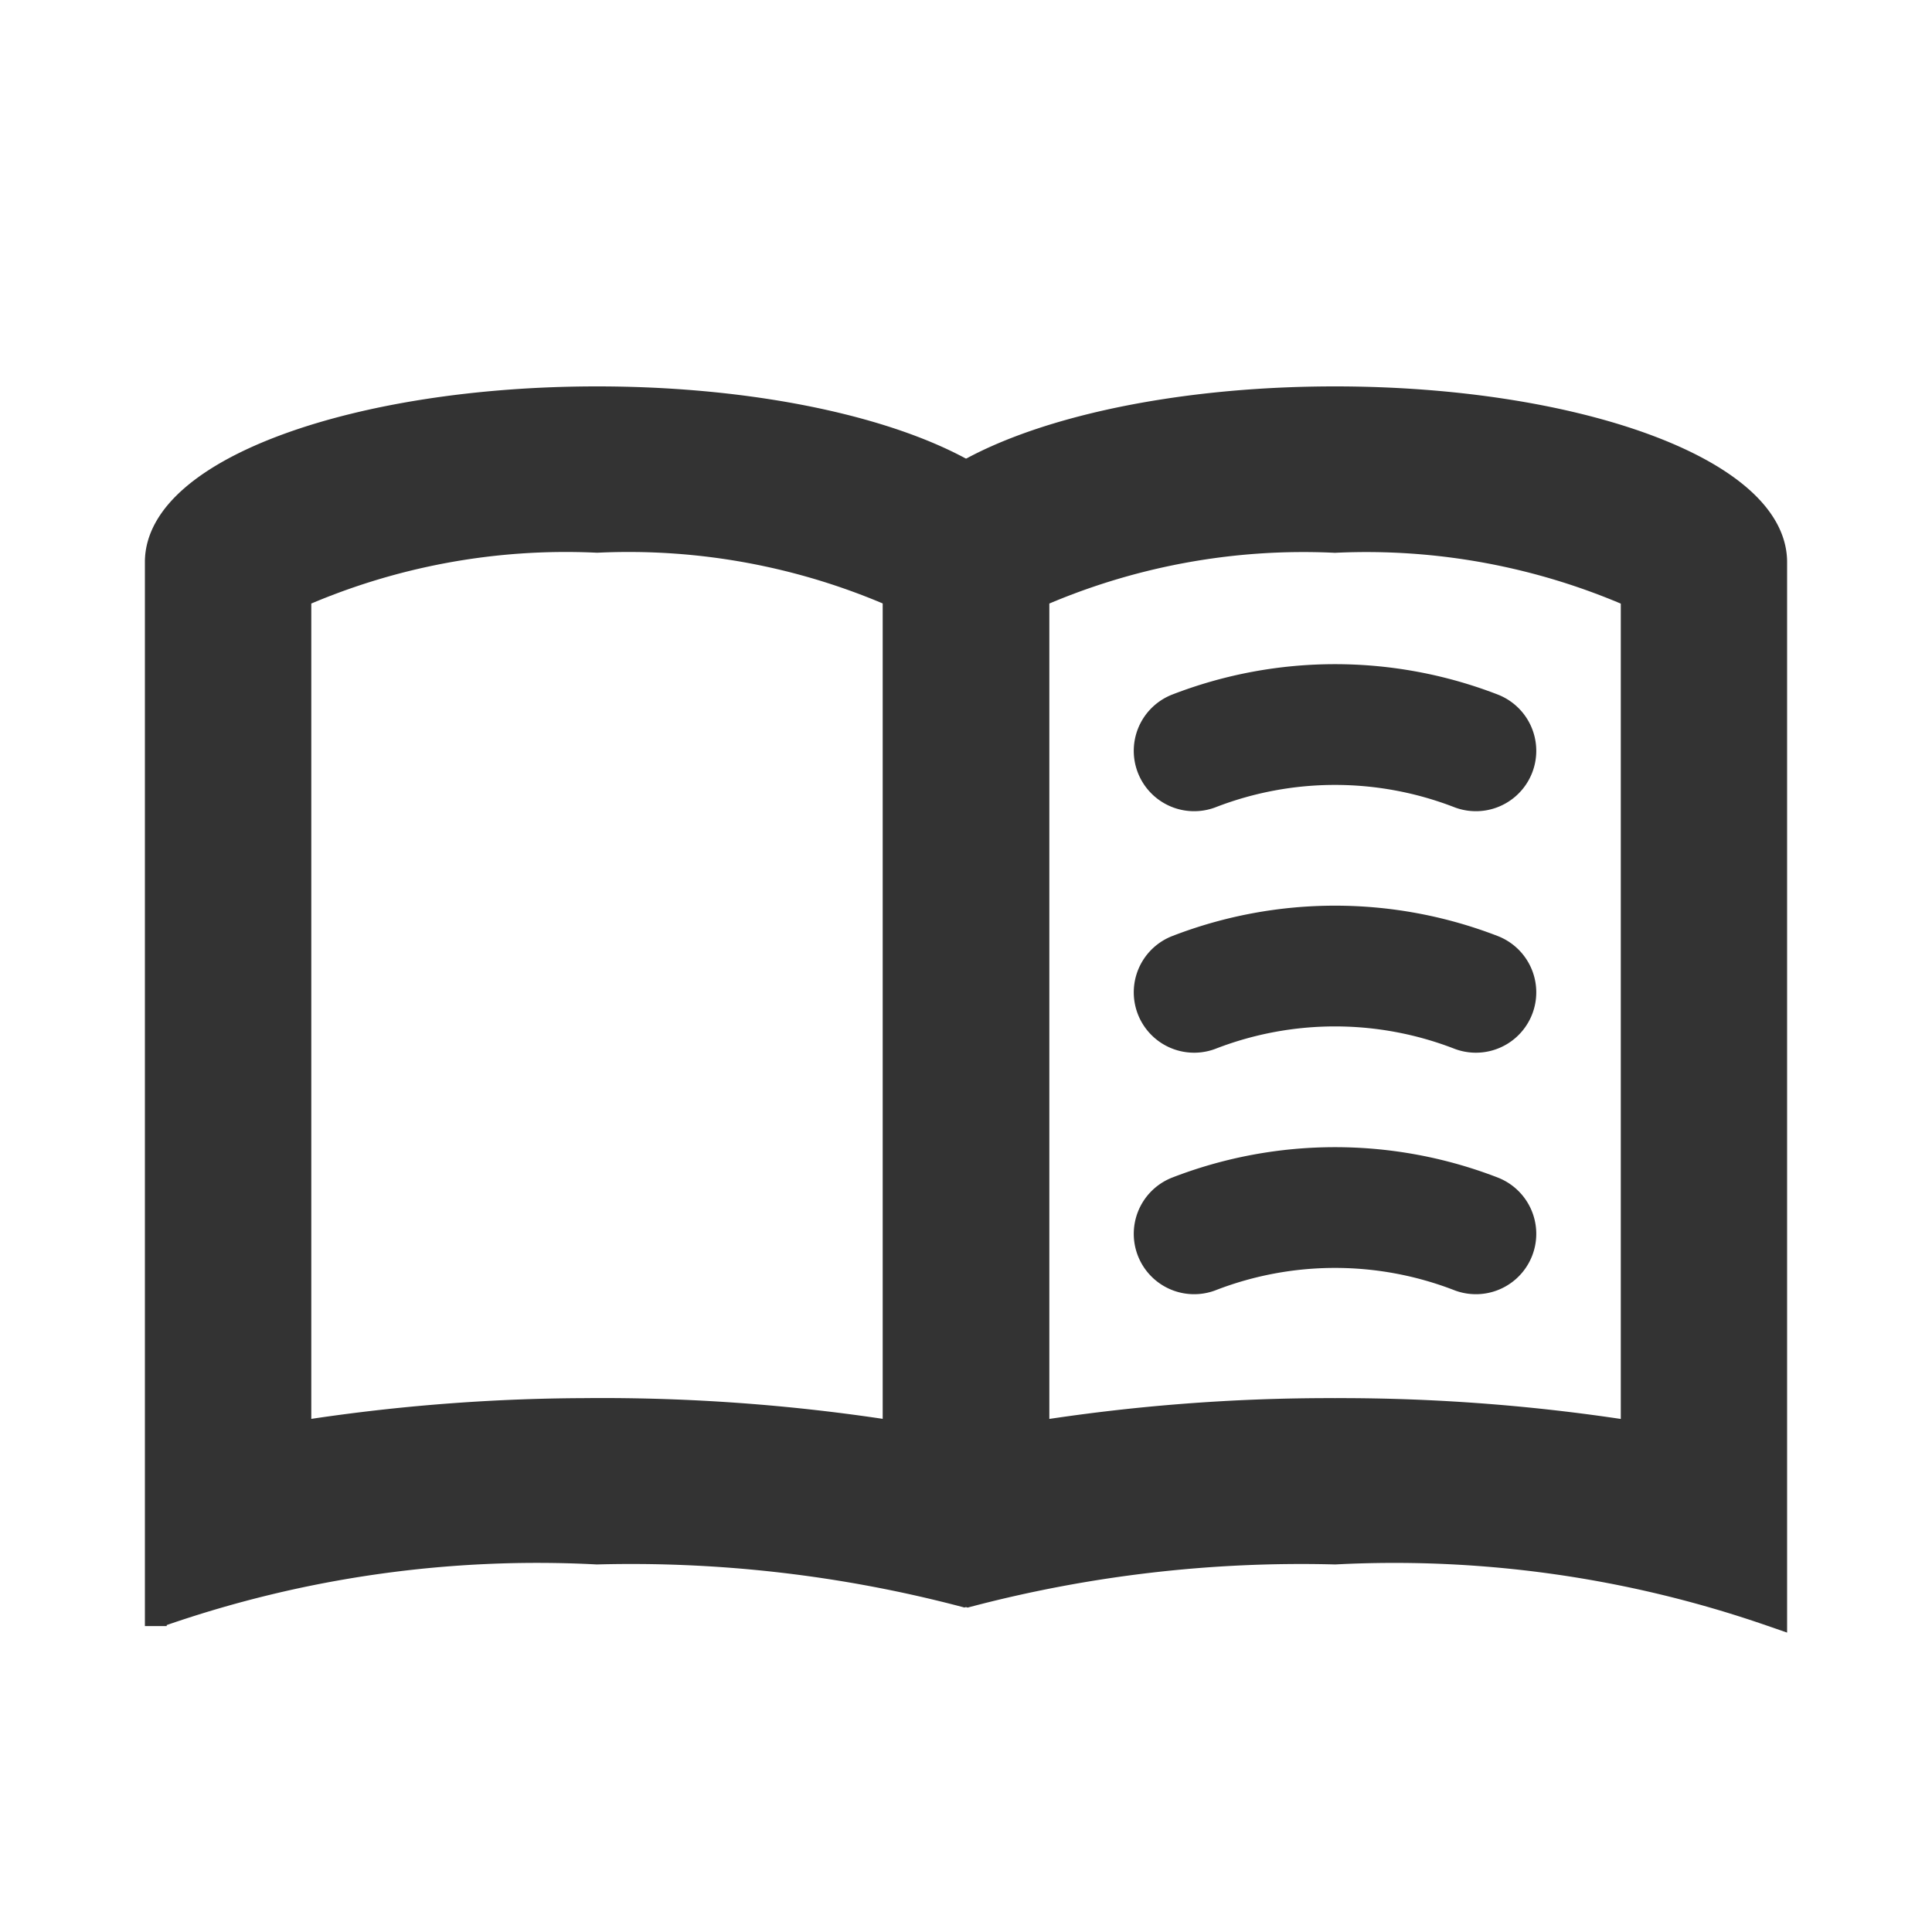 <svg xmlns="http://www.w3.org/2000/svg" width="24" height="24" viewBox="0 0 24 24">
  <g id="Icon_Publikationen" data-name="Icon Publikationen" transform="translate(-628 -1271)">
    <g id="Gruppe_1190" data-name="Gruppe 1190" transform="translate(-20.999 -60)">
      <path id="Differenzmenge_6" data-name="Differenzmenge 6" d="M.071,15H0V1.982C0,.889,2.43,0,5.417,0s5.416.889,5.416,1.982V14.514a6.507,6.507,0,0,0-.862.246,16.314,16.314,0,0,0-4.555-.526A14.3,14.3,0,0,0,0,15H.071Zm5.346-2.433a23.434,23.434,0,0,1,3.751.292V2.366a8.312,8.312,0,0,0-3.75-.7,8.319,8.319,0,0,0-3.751.7V12.859A23.4,23.4,0,0,1,5.416,12.568Z" transform="translate(650.999 1336)" fill="#333" stroke="#333" stroke-linecap="round" stroke-width="0.4"/>
      <path id="Differenzmenge_7" data-name="Differenzmenge 7" d="M5.417,15C2.43,15,0,14.11,0,13.017V0A14.332,14.332,0,0,0,5.416.766,16.32,16.32,0,0,0,9.971.239a6.538,6.538,0,0,0,.862.246V13.017C10.834,14.11,8.4,15,5.417,15ZM1.666,2.14V12.633a8.318,8.318,0,0,0,3.751.7,8.307,8.307,0,0,0,3.75-.7V2.14a23.433,23.433,0,0,1-3.751.292A23.423,23.423,0,0,1,1.666,2.14Z" transform="translate(670.999 1351) rotate(180)" fill="#333" stroke="#333" stroke-linecap="round" stroke-width="0.4"/>
      <g id="Gruppe_1191" data-name="Gruppe 1191" transform="translate(0 -0.5)">
        <path id="Vereinigungsmenge_4_-_Kontur" data-name="Vereinigungsmenge 4 - Kontur" d="M79.166,2296.134a4.854,4.854,0,0,1-3.5,0" transform="translate(742.999 3636.961) rotate(180)" fill="none" stroke="#333" stroke-linecap="round" stroke-width="1.5"/>
        <path id="Vereinigungsmenge_4_-_Kontur-2" data-name="Vereinigungsmenge 4 - Kontur" d="M79.166,2296.134a4.854,4.854,0,0,1-3.5,0" transform="translate(742.999 3639.961) rotate(180)" fill="none" stroke="#333" stroke-linecap="round" stroke-width="1.5"/>
        <path id="Vereinigungsmenge_4_-_Kontur-3" data-name="Vereinigungsmenge 4 - Kontur" d="M79.166,2296.134a4.854,4.854,0,0,1-3.5,0" transform="translate(742.999 3642.961) rotate(180)" fill="none" stroke="#333" stroke-linecap="round" stroke-width="1.5"/>
      </g>
    </g>
    <rect id="Rechteck_1462" data-name="Rechteck 1462" width="24" height="24" transform="translate(628 1271)" fill="none"/>
  </g>
</svg>
